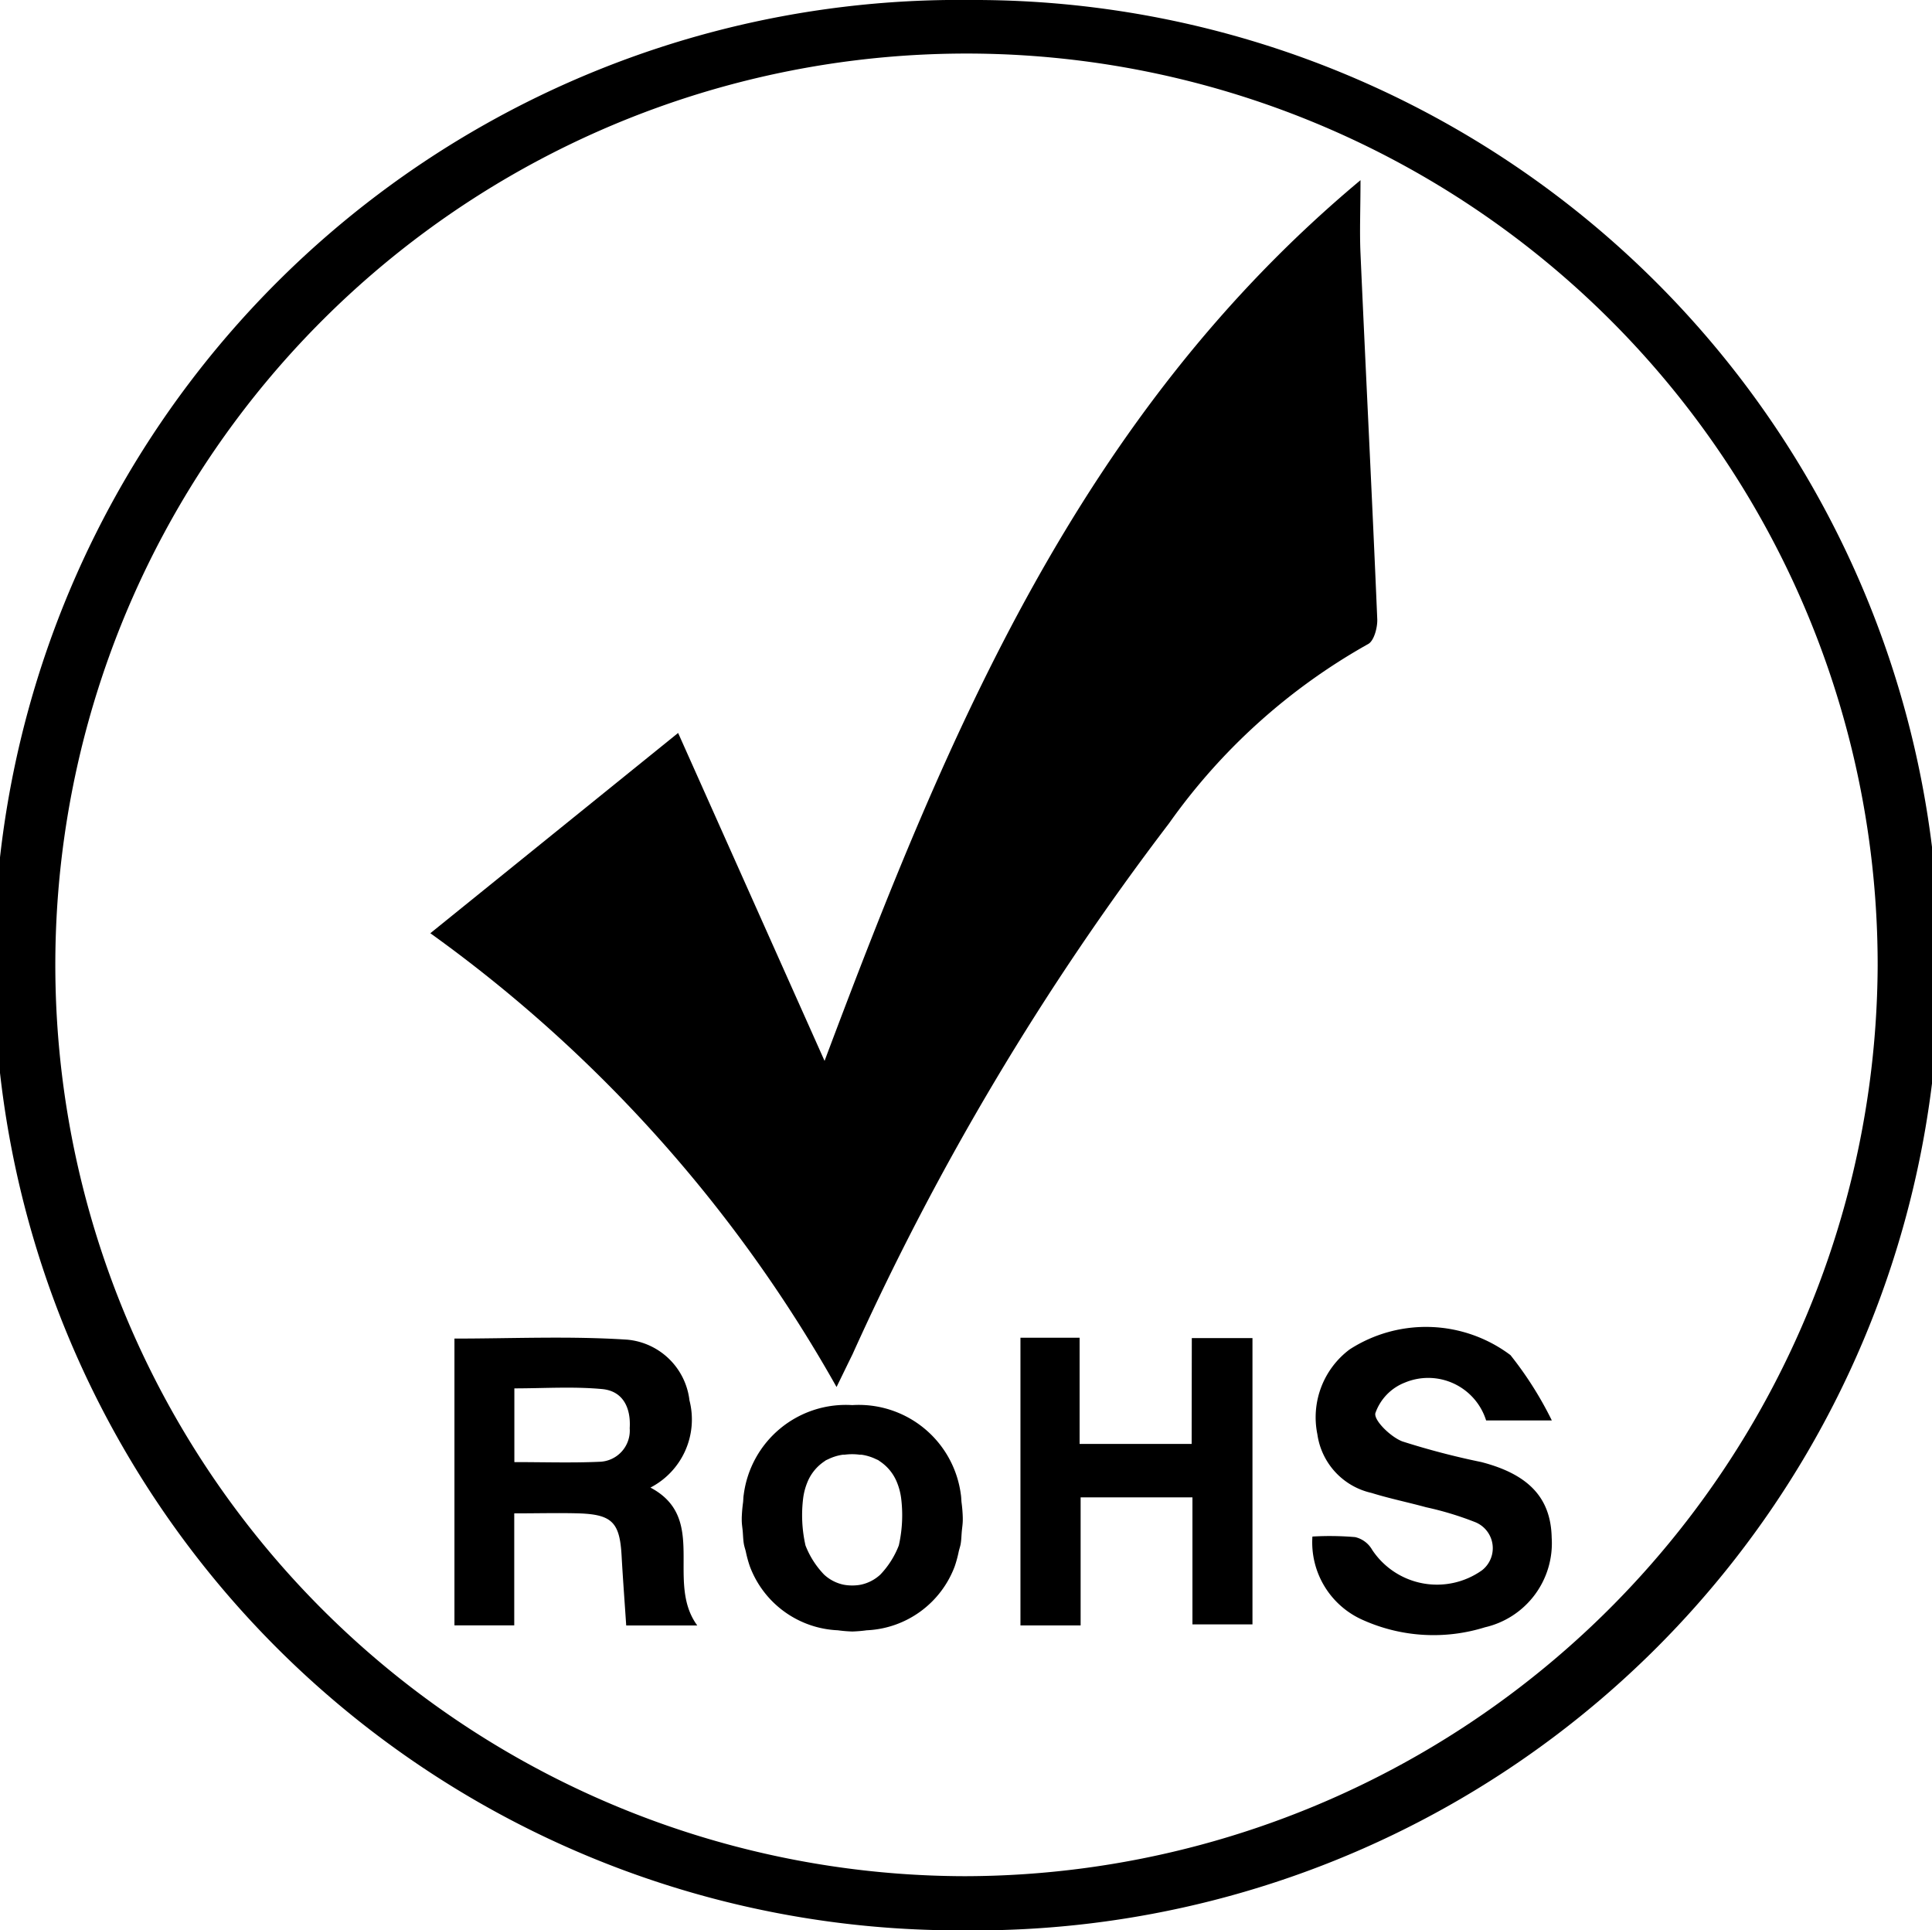 <?xml version="1.0" encoding="UTF-8"?>
<svg xmlns="http://www.w3.org/2000/svg" width="50.952" height="50.901" viewBox="0 0 50.952 50.901">
  <g id="Logo_ROHS_cmyk" transform="translate(-86.228 -30.017)">
    <g id="Group_2" data-name="Group 2">
      <path id="Path_7" data-name="Path 7" d="M111.824,30.017a25.451,25.451,0,1,0-.207,50.9,25.451,25.451,0,1,0,.207-50.9Zm-.156,49.472a24.03,24.03,0,1,1,24.079-24.01A24.114,24.114,0,0,1,111.668,79.489Z"/>
      <path id="Path_8" data-name="Path 8" d="M122.55,46.343c-.135-3.215-.3-6.428-.442-9.642-.026-.582,0-1.166,0-1.933-7.4,6.177-10.879,14.553-14.134,23.223l-3.862-8.647-6.535,5.281A37.075,37.075,0,0,1,108.29,66.59c.183-.374.3-.617.421-.862a71.682,71.682,0,0,1,8.347-14A16.024,16.024,0,0,1,122.308,47C122.463,46.921,122.559,46.564,122.55,46.343Z"/>
      <path id="Path_9" data-name="Path 9" d="M103.382,69.242a2.022,2.022,0,0,0,1.029-2.3,1.818,1.818,0,0,0-1.637-1.6c-1.519-.1-3.05-.029-4.561-.029v7.562h1.577V69.922c.615,0,1.159-.015,1.7,0,.881.029,1.082.24,1.131,1.112.034.609.08,1.217.122,1.844h1.874C103.766,71.719,104.916,70.053,103.382,69.242Zm-.547-1.565a.823.823,0,0,1-.808.885c-.731.032-1.464.008-2.234.008V66.626c.775,0,1.554-.053,2.322.019C102.665,66.7,102.869,67.148,102.835,67.677Z"/>
      <path id="Path_10" data-name="Path 10" d="M117.655,68.091H114.7v-2.8H113.14v7.586h1.587V69.5h2.949v3.349h1.583V65.3h-1.6Z"/>
      <path id="Path_11" data-name="Path 11" d="M123.282,66.472a1.6,1.6,0,0,1,2.139,1h1.733a9.463,9.463,0,0,0-1.091-1.723,3.711,3.711,0,0,0-4.24-.151,2.236,2.236,0,0,0-.852,2.241,1.849,1.849,0,0,0,1.427,1.544c.472.147.959.246,1.437.377a8.4,8.4,0,0,1,1.276.385.74.74,0,0,1,.205,1.275,2.05,2.05,0,0,1-2.9-.536.7.7,0,0,0-.449-.336,7.877,7.877,0,0,0-1.127-.015,2.236,2.236,0,0,0,1.35,2.209,4.55,4.55,0,0,0,3.2.184,2.274,2.274,0,0,0,1.76-2.365c-.022-1.042-.6-1.667-1.856-1.992a20.1,20.1,0,0,1-2.081-.544c-.307-.116-.758-.555-.713-.745A1.339,1.339,0,0,1,123.282,66.472Z"/>
      <path id="Path_12" data-name="Path 12" d="M111.586,69.63c-.007-.064-.006-.133-.017-.2a2.715,2.715,0,0,0-2.859-2.363H108.7a2.714,2.714,0,0,0-2.858,2.363c-.011.062-.01.131-.017.2a3.857,3.857,0,0,0-.035.406c0,.012,0,.022,0,.033s0,.02,0,.032c0,.108.019.206.027.309s.011.215.028.315c.012.072.035.135.051.2a3.178,3.178,0,0,0,.107.393l0,0a2.6,2.6,0,0,0,2.321,1.687,3.6,3.6,0,0,0,.381.032h0a3.576,3.576,0,0,0,.381-.032,2.6,2.6,0,0,0,2.321-1.687l0,0a3.176,3.176,0,0,0,.106-.393c.016-.068.039-.131.051-.2.017-.1.019-.209.028-.315s.026-.2.027-.309c0-.011,0-.02,0-.032s0-.022,0-.033A3.7,3.7,0,0,0,111.586,69.63Zm-2.142,1.907a1.085,1.085,0,0,1-.511.265l-.051.009a1.29,1.29,0,0,1-.357,0l-.052-.009a1.083,1.083,0,0,1-.511-.265,2.314,2.314,0,0,1-.491-.769,3.621,3.621,0,0,1-.06-1.257,1.661,1.661,0,0,1,.106-.4,1.207,1.207,0,0,1,.444-.555c.017-.011.033-.025.051-.035s.039-.017.058-.027a1.3,1.3,0,0,1,.387-.119c.015,0,.03,0,.045,0a1.535,1.535,0,0,1,.4,0c.014,0,.03,0,.045,0a1.307,1.307,0,0,1,.387.119c.019.009.04.016.058.027s.033.024.05.035a1.205,1.205,0,0,1,.444.555,1.674,1.674,0,0,1,.106.4,3.606,3.606,0,0,1-.06,1.257A2.323,2.323,0,0,1,109.444,71.537Z"/>
    </g>
  </g>
</svg>